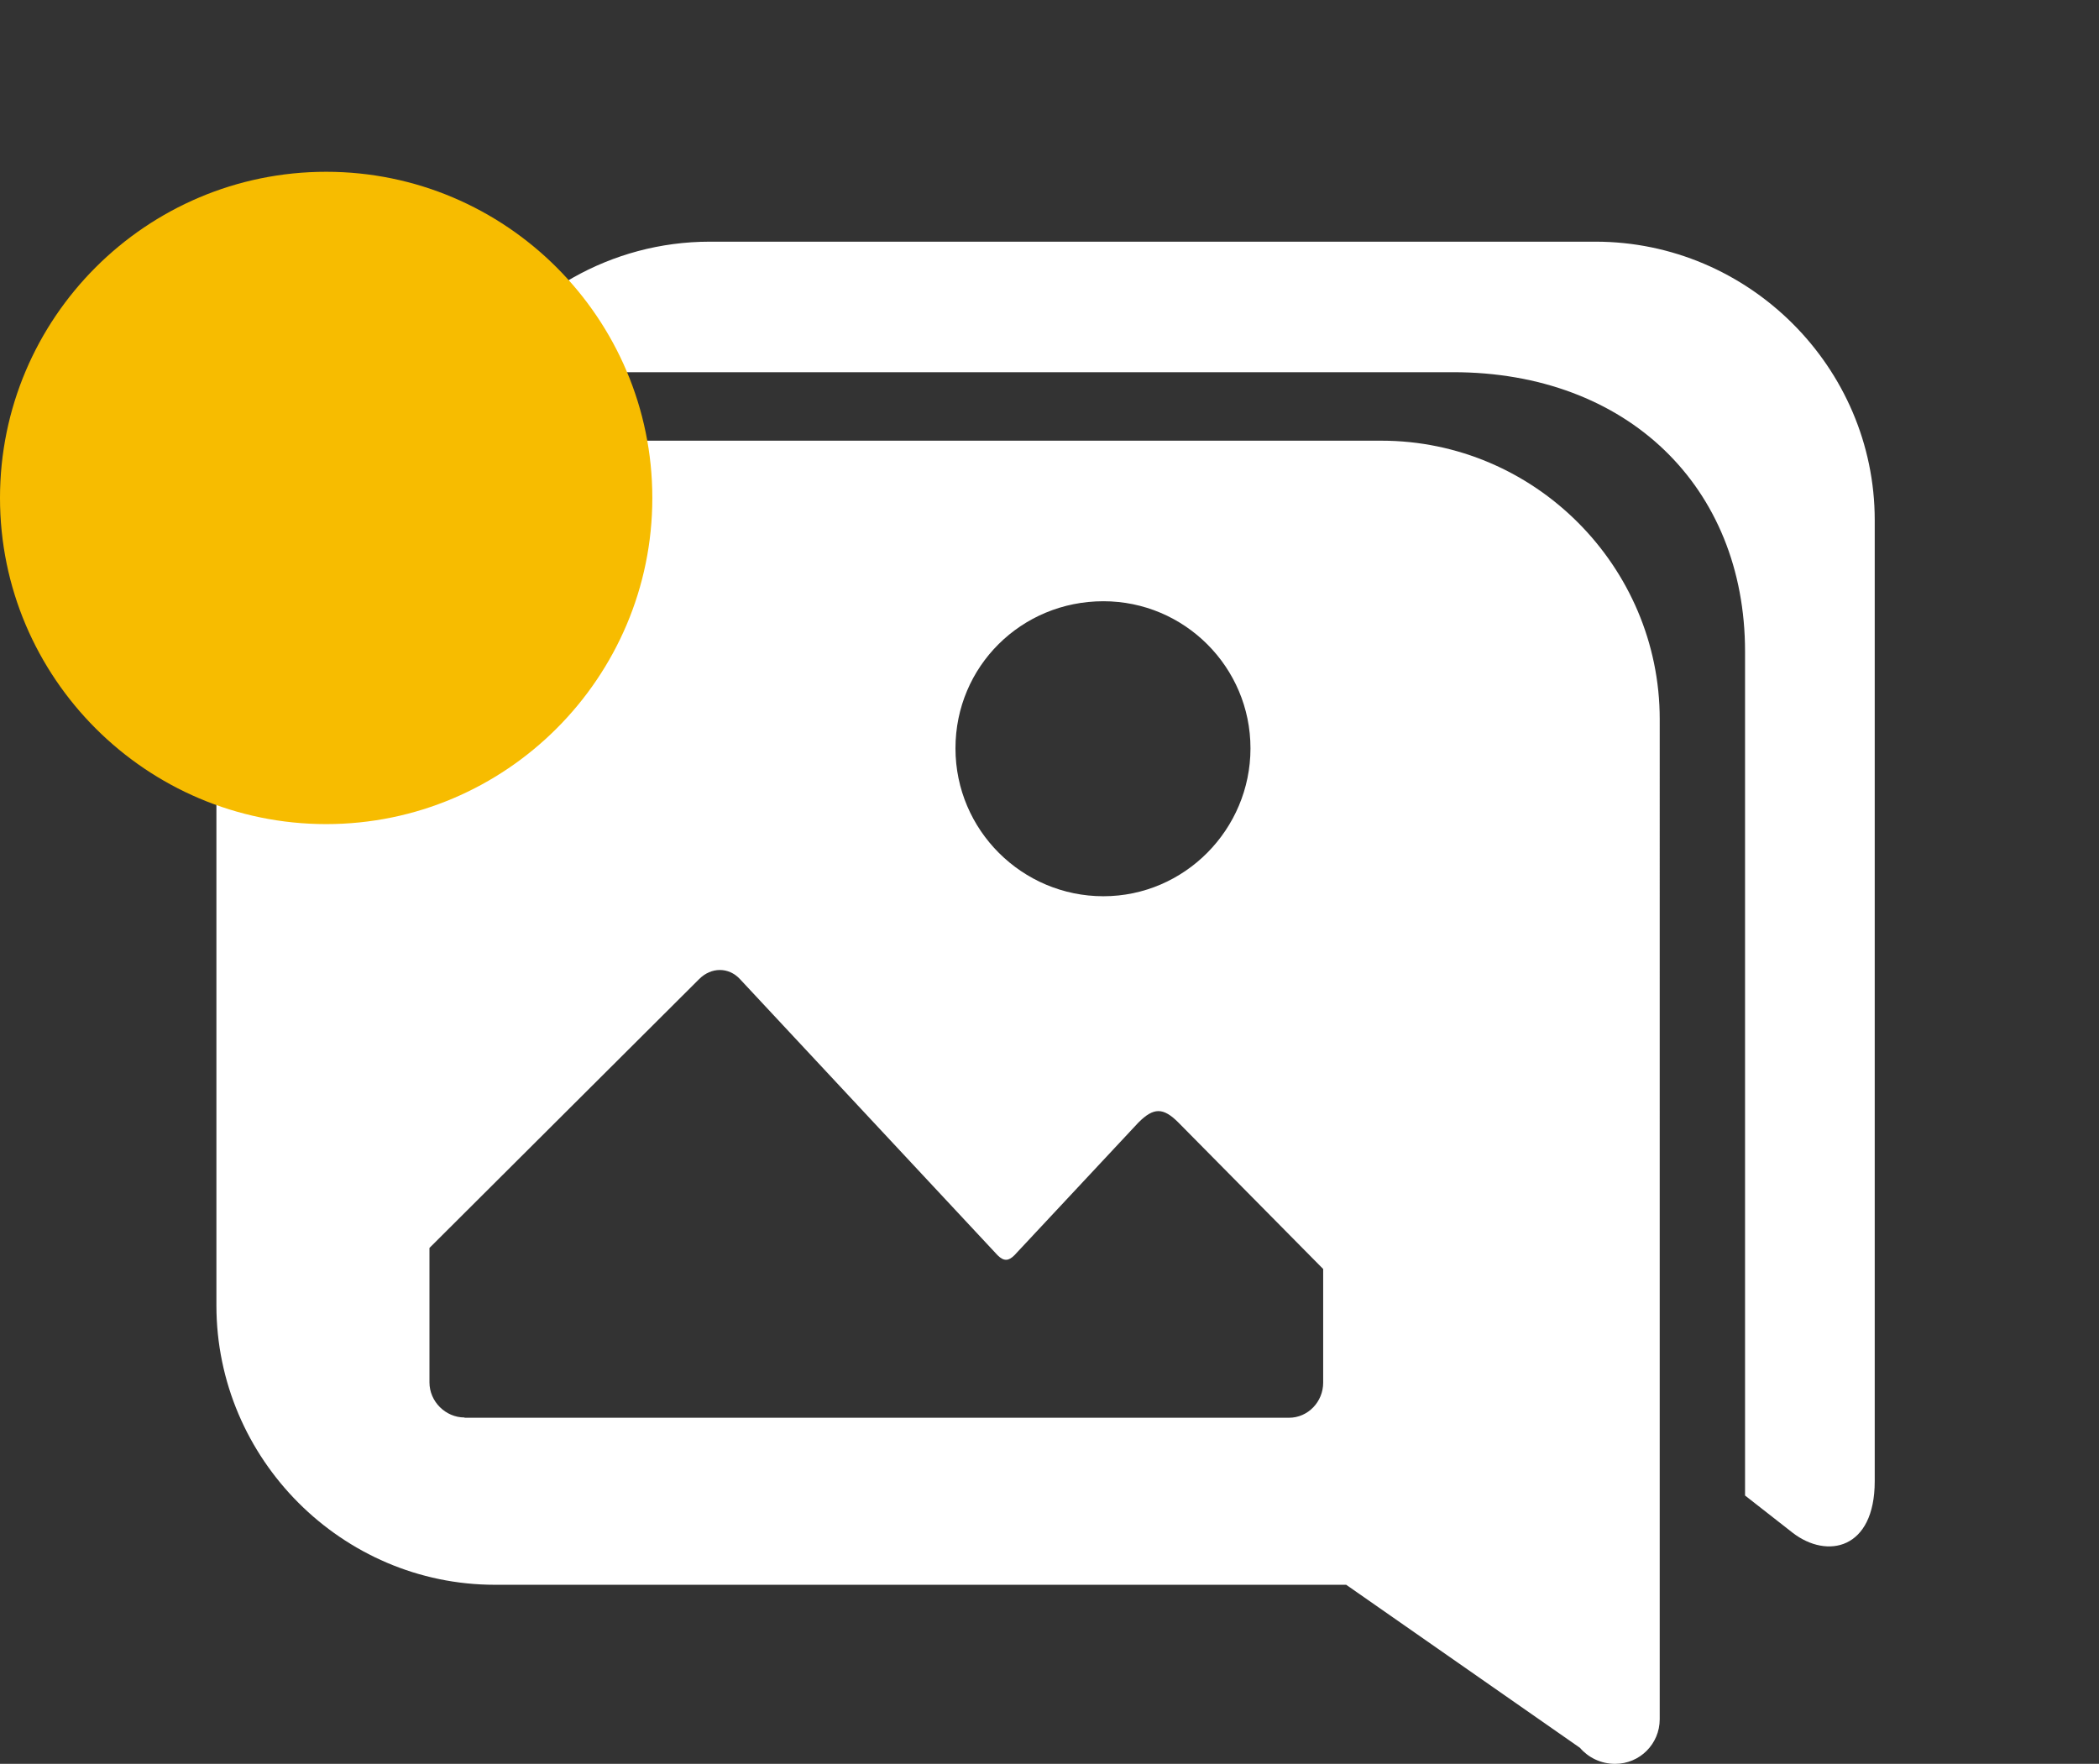 <?xml version="1.0" encoding="UTF-8"?><svg id="uuid-4216e95c-4d2d-4020-a9ee-f50015a52bb2" xmlns="http://www.w3.org/2000/svg" width="74.78" height="62.84" viewBox="0 0 74.78 62.84"><rect x="0" y="0" width="74.78" height="62.84" fill="#333333" stroke="none"/><g id="uuid-321de8d7-ef46-4501-ab89-d10bbbaea833"><g><path d="M47.96,56.46H17.63c-5.44,0-9.92-4.48-9.92-9.95V25.62c0-5.44,4.48-9.92,9.92-9.92h31.58c5.47,0,9.92,4.48,9.92,9.92V61.25c0,.88-.71,1.59-1.59,1.59-.51,0-.96-.23-1.25-.57l-8.33-5.81Zm-8.65-35.04c2.89,0,5.24,2.35,5.24,5.24s-2.35,5.27-5.24,5.27-5.27-2.35-5.27-5.27,2.35-5.24,5.27-5.24h0Zm-22.76,29.08c-.68,0-1.25-.57-1.25-1.25v-4.79l9.61-9.58c.43-.43,1.05-.43,1.45,0l9.18,9.84c.23,.23,.4,.2,.6,0l4.42-4.73c.54-.54,.88-.54,1.42,0l5.16,5.22v4.05c0,.68-.54,1.25-1.22,1.25H16.55Z" fill="#fff" fill-rule="evenodd"/><path d="M16.87,13.26c1.76-2.78,4.88-4.65,8.42-4.65h31.55c5.47,0,9.95,4.48,9.95,9.92V52.77c0,2.44-1.7,2.78-2.92,1.84l-1.7-1.33V23.21c0-5.87-4.2-9.95-10.4-9.95H16.87Z" fill="#fff" fill-rule="evenodd"/><path d="M11.62,29.36c6.41,0,11.62-5.22,11.62-11.62S18.03,6.12,11.62,6.12,0,11.33,0,17.74s5.22,11.62,11.62,11.62h0Z" fill="#f7bc00" fill-rule="evenodd"/></g></g></svg>
